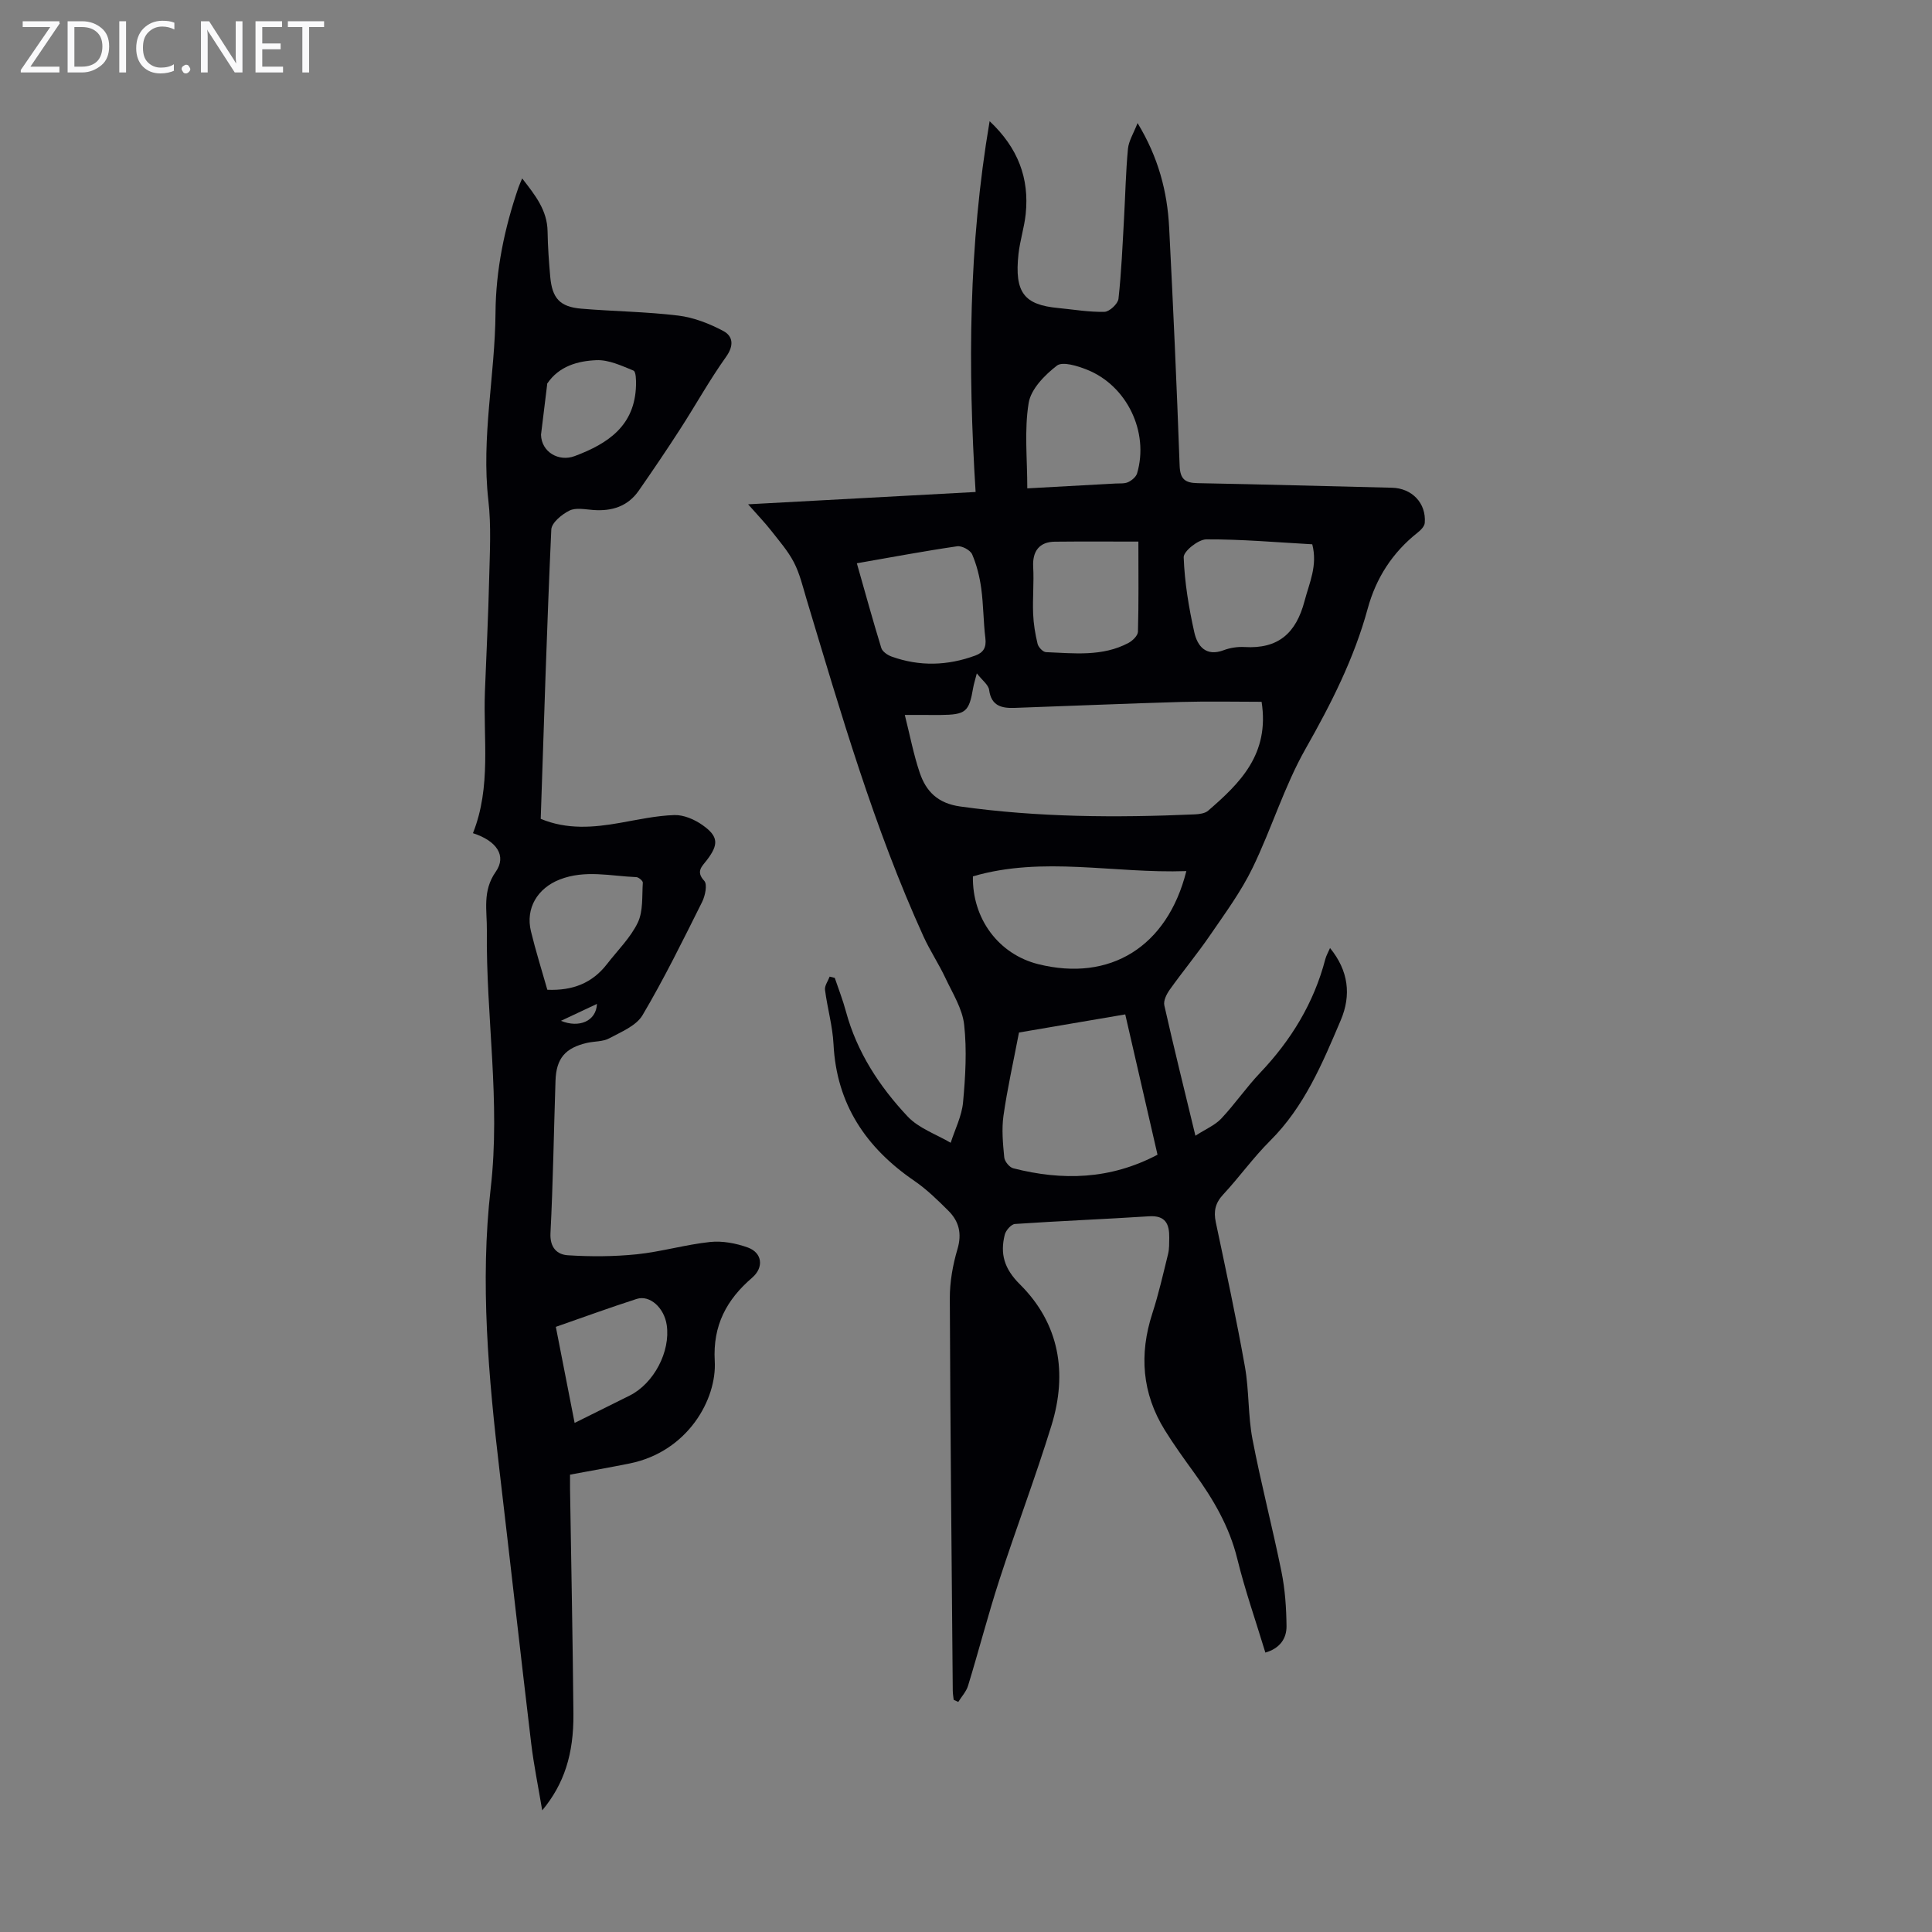 <svg enable-background="new 0 0 400 400" viewBox="0 0 400 400" xmlns="http://www.w3.org/2000/svg"><rect x="0" y="0" width="400" height="400" fill="#808080" stroke="none"/><g fill="#fafafb"><path d="m12.4 4.8-6.1 9h6v1.2h-8v-.5l6.1-8.9h-5.7v-1.2h7.6v.4z"/><path d="m14 15v-10.6h3c1.6 0 2.9.5 4 1.4s1.6 2.2 1.6 3.8-.5 3-1.6 3.9-2.4 1.5-4 1.5zm1.4-9.4v8.2h1.6c1.3 0 2.4-.4 3.1-1.1s1.1-1.8 1.1-3.1-.4-2.3-1.2-3-1.8-1-3.1-1z"/><path d="m26.1 4.4v10.6h-1.4v-10.6z"/><path d="m36.1 14.6c-.8.4-1.8.6-2.9.6-1.5 0-2.7-.5-3.6-1.4s-1.4-2.2-1.4-3.8c0-1.7.5-3.1 1.5-4.1s2.3-1.6 3.9-1.6c1 0 1.8.1 2.5.4v1.4c-.8-.4-1.6-.6-2.5-.6-1.2 0-2.1.4-2.9 1.2s-1.1 1.8-1.1 3.2c0 1.3.3 2.3 1 3s1.6 1.1 2.7 1.1c1 0 2-.2 2.7-.7v1.3z"/><path d="m37.6 14.3c0-.2.1-.5.3-.6s.4-.3.6-.3c.3 0 .5.1.6.3s.3.4.3.6-.1.4-.3.6-.4.3-.6.3c-.3 0-.5-.1-.6-.3s-.3-.4-.3-.6z"/><path d="m50.2 15h-1.6l-5.3-8.2c-.2-.2-.3-.5-.4-.7 0 .2.1.7.1 1.5v7.4h-1.4v-10.6h1.7l5.2 8.1c.2.4.4.6.4.7 0-.3-.1-.8-.1-1.5v-7.3h1.4z"/><path d="m58.6 15h-5.7v-10.6h5.5v1.2h-4.1v3.4h3.8v1.2h-3.8v3.6h4.3z"/><path d="m67.1 5.6h-3.1v9.4h-1.4v-9.4h-3v-1.2h7.5z"/></g><path d="m172.83 202.46c.78 2.31 1.68 4.6 2.31 6.95 2.28 8.43 6.94 15.54 12.79 21.76 2.3 2.44 5.89 3.66 8.9 5.43.89-2.79 2.3-5.53 2.56-8.38.49-5.32.81-10.77.23-16.05-.37-3.34-2.4-6.53-3.89-9.7-1.37-2.92-3.18-5.63-4.52-8.56-10.26-22.55-17.12-46.27-24.24-69.91-.77-2.57-1.39-5.24-2.61-7.59-1.24-2.38-3.08-4.47-4.75-6.61-1.26-1.6-2.69-3.08-4.72-5.39 16.33-.88 31.53-1.7 47.1-2.55-1.61-25.7-1.48-51.01 2.9-76.77 5.88 5.53 8.24 11.8 7.47 19.22-.29 2.77-1.18 5.48-1.49 8.25-.89 8.11 1.25 10.55 8.2 11.21 3.21.31 6.42.87 9.61.79 1.03-.03 2.77-1.66 2.89-2.7.61-5.54.84-11.12 1.15-16.68.27-4.79.36-9.59.81-14.36.16-1.66 1.18-3.24 1.99-5.34 4.31 7.09 6.16 14.18 6.54 21.62.84 16.42 1.58 32.85 2.17 49.28.1 2.79 1.08 3.6 3.7 3.65 13.42.25 26.84.64 40.26.95 4.12.09 7.13 3.17 6.79 7.29-.06.72-.85 1.51-1.5 2.02-5.18 4.1-8.58 9.37-10.31 15.71-2.81 10.32-7.57 19.69-12.84 28.98-4.44 7.82-7.07 16.64-11.03 24.77-2.37 4.87-5.64 9.32-8.72 13.81-2.65 3.87-5.66 7.5-8.39 11.33-.65.91-1.35 2.29-1.13 3.26 1.96 8.7 4.11 17.35 6.44 26.99 2.13-1.38 4.05-2.17 5.35-3.55 2.83-3.01 5.19-6.47 8.03-9.46 6.43-6.77 11.14-14.46 13.51-23.54.19-.74.6-1.42.98-2.31 3.82 4.69 4.43 9.73 2.22 14.94-3.8 8.94-7.53 17.91-14.64 24.98-3.48 3.46-6.36 7.52-9.71 11.12-1.64 1.76-2 3.47-1.52 5.74 2.1 9.95 4.25 19.9 6.03 29.91.88 4.93.62 10.08 1.56 14.99 1.76 9.18 4.14 18.25 6 27.42.75 3.69 1.01 7.51 1.05 11.28.03 2.57-1.36 4.62-4.38 5.49-2-6.6-4.22-12.92-5.81-19.4-1.64-6.69-4.98-12.37-8.94-17.83-2.1-2.9-4.2-5.81-6.08-8.84-4.71-7.61-5.32-15.68-2.57-24.16 1.31-4.03 2.24-8.18 3.26-12.3.26-1.07.22-2.22.24-3.33.04-2.81-.72-4.69-4.18-4.47-9.25.6-18.51.96-27.76 1.59-.77.05-1.89 1.32-2.11 2.2-1 3.99-.13 7.06 3.13 10.3 8.2 8.14 9.88 18.37 6.54 29.2-3.32 10.77-7.33 21.32-10.81 32.05-2.34 7.22-4.24 14.58-6.46 21.84-.37 1.22-1.34 2.25-2.03 3.37-.32-.15-.63-.29-.95-.44-.07-.62-.18-1.25-.19-1.87-.23-27.08-.51-54.16-.61-81.25-.01-3.4.61-6.91 1.58-10.18.96-3.23.32-5.77-1.88-7.96-2.21-2.2-4.48-4.43-7.04-6.18-10.01-6.86-16.11-15.86-16.74-28.3-.19-3.77-1.28-7.48-1.76-11.25-.11-.86.62-1.82.96-2.74.38.1.72.18 1.06.26zm14.5-54.44c1.08 4.29 1.82 8.22 3.09 11.96 1.31 3.88 3.74 6.34 8.36 6.99 16.14 2.26 32.3 2.35 48.52 1.64.97-.04 2.17-.19 2.84-.77 6.6-5.71 12.75-11.71 11.06-22.54-5.25 0-10.93-.13-16.6.03-11.51.33-23.01.83-34.51 1.23-2.65.09-4.85-.35-5.3-3.71-.14-1.08-1.44-2-2.55-3.44-.38 1.47-.62 2.21-.75 2.96-.86 5.04-1.51 5.6-6.78 5.66-2.23.01-4.45-.01-7.38-.01zm52.32 91.05c-2.26-9.84-4.43-19.28-6.68-29.05-7.66 1.3-14.99 2.55-22 3.75-1.15 6.03-2.41 11.59-3.21 17.22-.4 2.82-.12 5.77.16 8.64.08.83 1.07 2.05 1.86 2.25 10.17 2.6 20.1 2.35 29.87-2.81zm5.97-58.72c-15 .53-29.67-3.16-44.19 1.09-.16 8.81 5.36 16.14 13.53 18.18 14.81 3.69 26.71-3.54 30.66-19.27zm26.07-67.66c-7.28-.4-14.62-1.06-21.95-1.02-1.65.01-4.72 2.47-4.67 3.71.19 5.21 1.06 10.43 2.2 15.54.63 2.82 2.38 5.1 6.1 3.69 1.33-.5 2.87-.73 4.29-.65 6.98.42 10.68-2.84 12.44-9.55.99-3.78 2.73-7.29 1.59-11.72zm-94.29 3.93c1.72 6.03 3.3 11.81 5.06 17.53.23.76 1.31 1.49 2.15 1.79 5.78 2.07 11.57 1.9 17.33-.22 1.71-.63 2.3-1.71 2.07-3.6-.42-3.43-.39-6.91-.86-10.33-.33-2.39-.93-4.82-1.88-7.02-.38-.87-2.12-1.81-3.09-1.67-6.82.99-13.6 2.27-20.78 3.52zm35.29-15.51c6.29-.34 12.26-.67 18.24-1 .89-.05 1.88.06 2.64-.29s1.64-1.09 1.86-1.84c2.5-8.53-2.11-18.15-10.38-21.44-1.96-.78-5.05-1.75-6.23-.84-2.52 1.94-5.39 4.86-5.85 7.75-.92 5.63-.28 11.51-.28 17.66zm23 11.02c-6.14 0-11.71-.04-17.29.02-3.23.03-4.67 1.99-4.49 5.22s-.14 6.48-.01 9.71c.08 2.09.43 4.19.92 6.22.17.7 1.12 1.7 1.74 1.72 5.78.23 11.67.97 17.08-1.91.85-.45 1.94-1.51 1.96-2.32.17-5.9.09-11.8.09-18.66z" fill="#010105"/><path d="m97.92 172.5c3.83-9.65 2.1-19.58 2.48-29.36.3-7.83.7-15.65.88-23.48.13-5.35.44-10.77-.17-16.06-1.49-13.05 1.38-25.87 1.48-38.83.06-8.88 1.86-17.55 4.75-25.96.18-.52.42-1.02.77-1.87 2.66 3.43 5.19 6.54 5.26 10.97.05 3.13.27 6.26.55 9.38.4 4.49 2.01 6.25 6.46 6.62 6.68.56 13.41.62 20.06 1.43 3.2.39 6.43 1.66 9.3 3.18 2.01 1.07 2.27 2.99.59 5.35-3.43 4.81-6.3 10-9.51 14.97-2.78 4.31-5.66 8.56-8.59 12.77-2.27 3.25-5.56 4.26-9.4 3.98-1.66-.12-3.59-.54-4.93.12-1.57.77-3.7 2.52-3.76 3.93-.91 19.89-1.51 39.79-2.19 59.89 5.44 2.27 10.92 1.81 16.45.83 3.73-.66 7.48-1.49 11.23-1.61 1.93-.06 4.17.91 5.81 2.07 3.35 2.36 3.37 4.04.88 7.29-.97 1.27-2.32 2.31-.51 4.26.68.73.19 3.1-.45 4.38-3.95 7.9-7.84 15.84-12.33 23.43-1.3 2.2-4.41 3.46-6.89 4.79-1.31.71-3.05.6-4.57.94-4.55 1.04-6.41 3.22-6.56 7.86-.35 10.51-.5 21.03-1.04 31.53-.15 3.01 1.37 4.45 3.6 4.59 4.73.3 9.54.28 14.25-.2 5.1-.53 10.1-2.01 15.19-2.55 2.55-.27 5.37.26 7.81 1.14 3.04 1.1 3.35 4.15.91 6.25-5.3 4.55-8.17 9.87-7.75 17.26.46 7.9-5.58 18.78-17.64 21.21-4.03.81-8.08 1.52-12.32 2.31 0 1.15-.01 2.02 0 2.89.24 15.54.56 31.09.7 46.63.07 8.37-1.93 14.54-6.46 19.99-.85-5.07-1.75-9.44-2.28-13.85-2.24-18.76-4.33-37.54-6.54-56.31-2.3-19.5-4.08-39.25-1.85-58.61 2.08-18.06-1-35.62-.79-53.41.05-4.13-.97-8.14 1.83-12.14 2.31-3.28.25-6.4-4.71-8zm15.4 32.42c5.26.22 9.32-1.39 12.36-5.33 2.18-2.83 4.86-5.43 6.37-8.58 1.14-2.39.85-5.48 1.04-8.27.02-.36-.86-1.12-1.34-1.14-5.3-.21-10.6-1.57-15.88.5-4.57 1.79-7.11 5.93-5.94 10.73.97 4 2.21 7.94 3.39 12.09zm1.76 69.79c1.32 6.77 2.57 13.15 3.89 19.89 4.06-2.02 7.72-3.83 11.39-5.66 5.01-2.5 8.48-9.1 7.68-14.6-.52-3.57-3.5-6.29-6.22-5.41-5.5 1.77-10.92 3.75-16.74 5.78zm-3.07-184.7c.1 3.6 3.69 5.65 6.97 4.42 6.97-2.61 12.47-6.32 12.7-14.65.03-1.05-.01-2.84-.52-3.05-2.47-1.01-5.14-2.27-7.68-2.16-3.84.16-7.72 1.22-10.16 4.81-.06.08-.04.22-.05.33-.41 3.44-.83 6.87-1.26 10.3zm11.58 117.84c-2.29 1.08-4.58 2.16-7.45 3.5 3.72 1.54 7.31.09 7.45-3.5z" fill="#010105"/></svg>